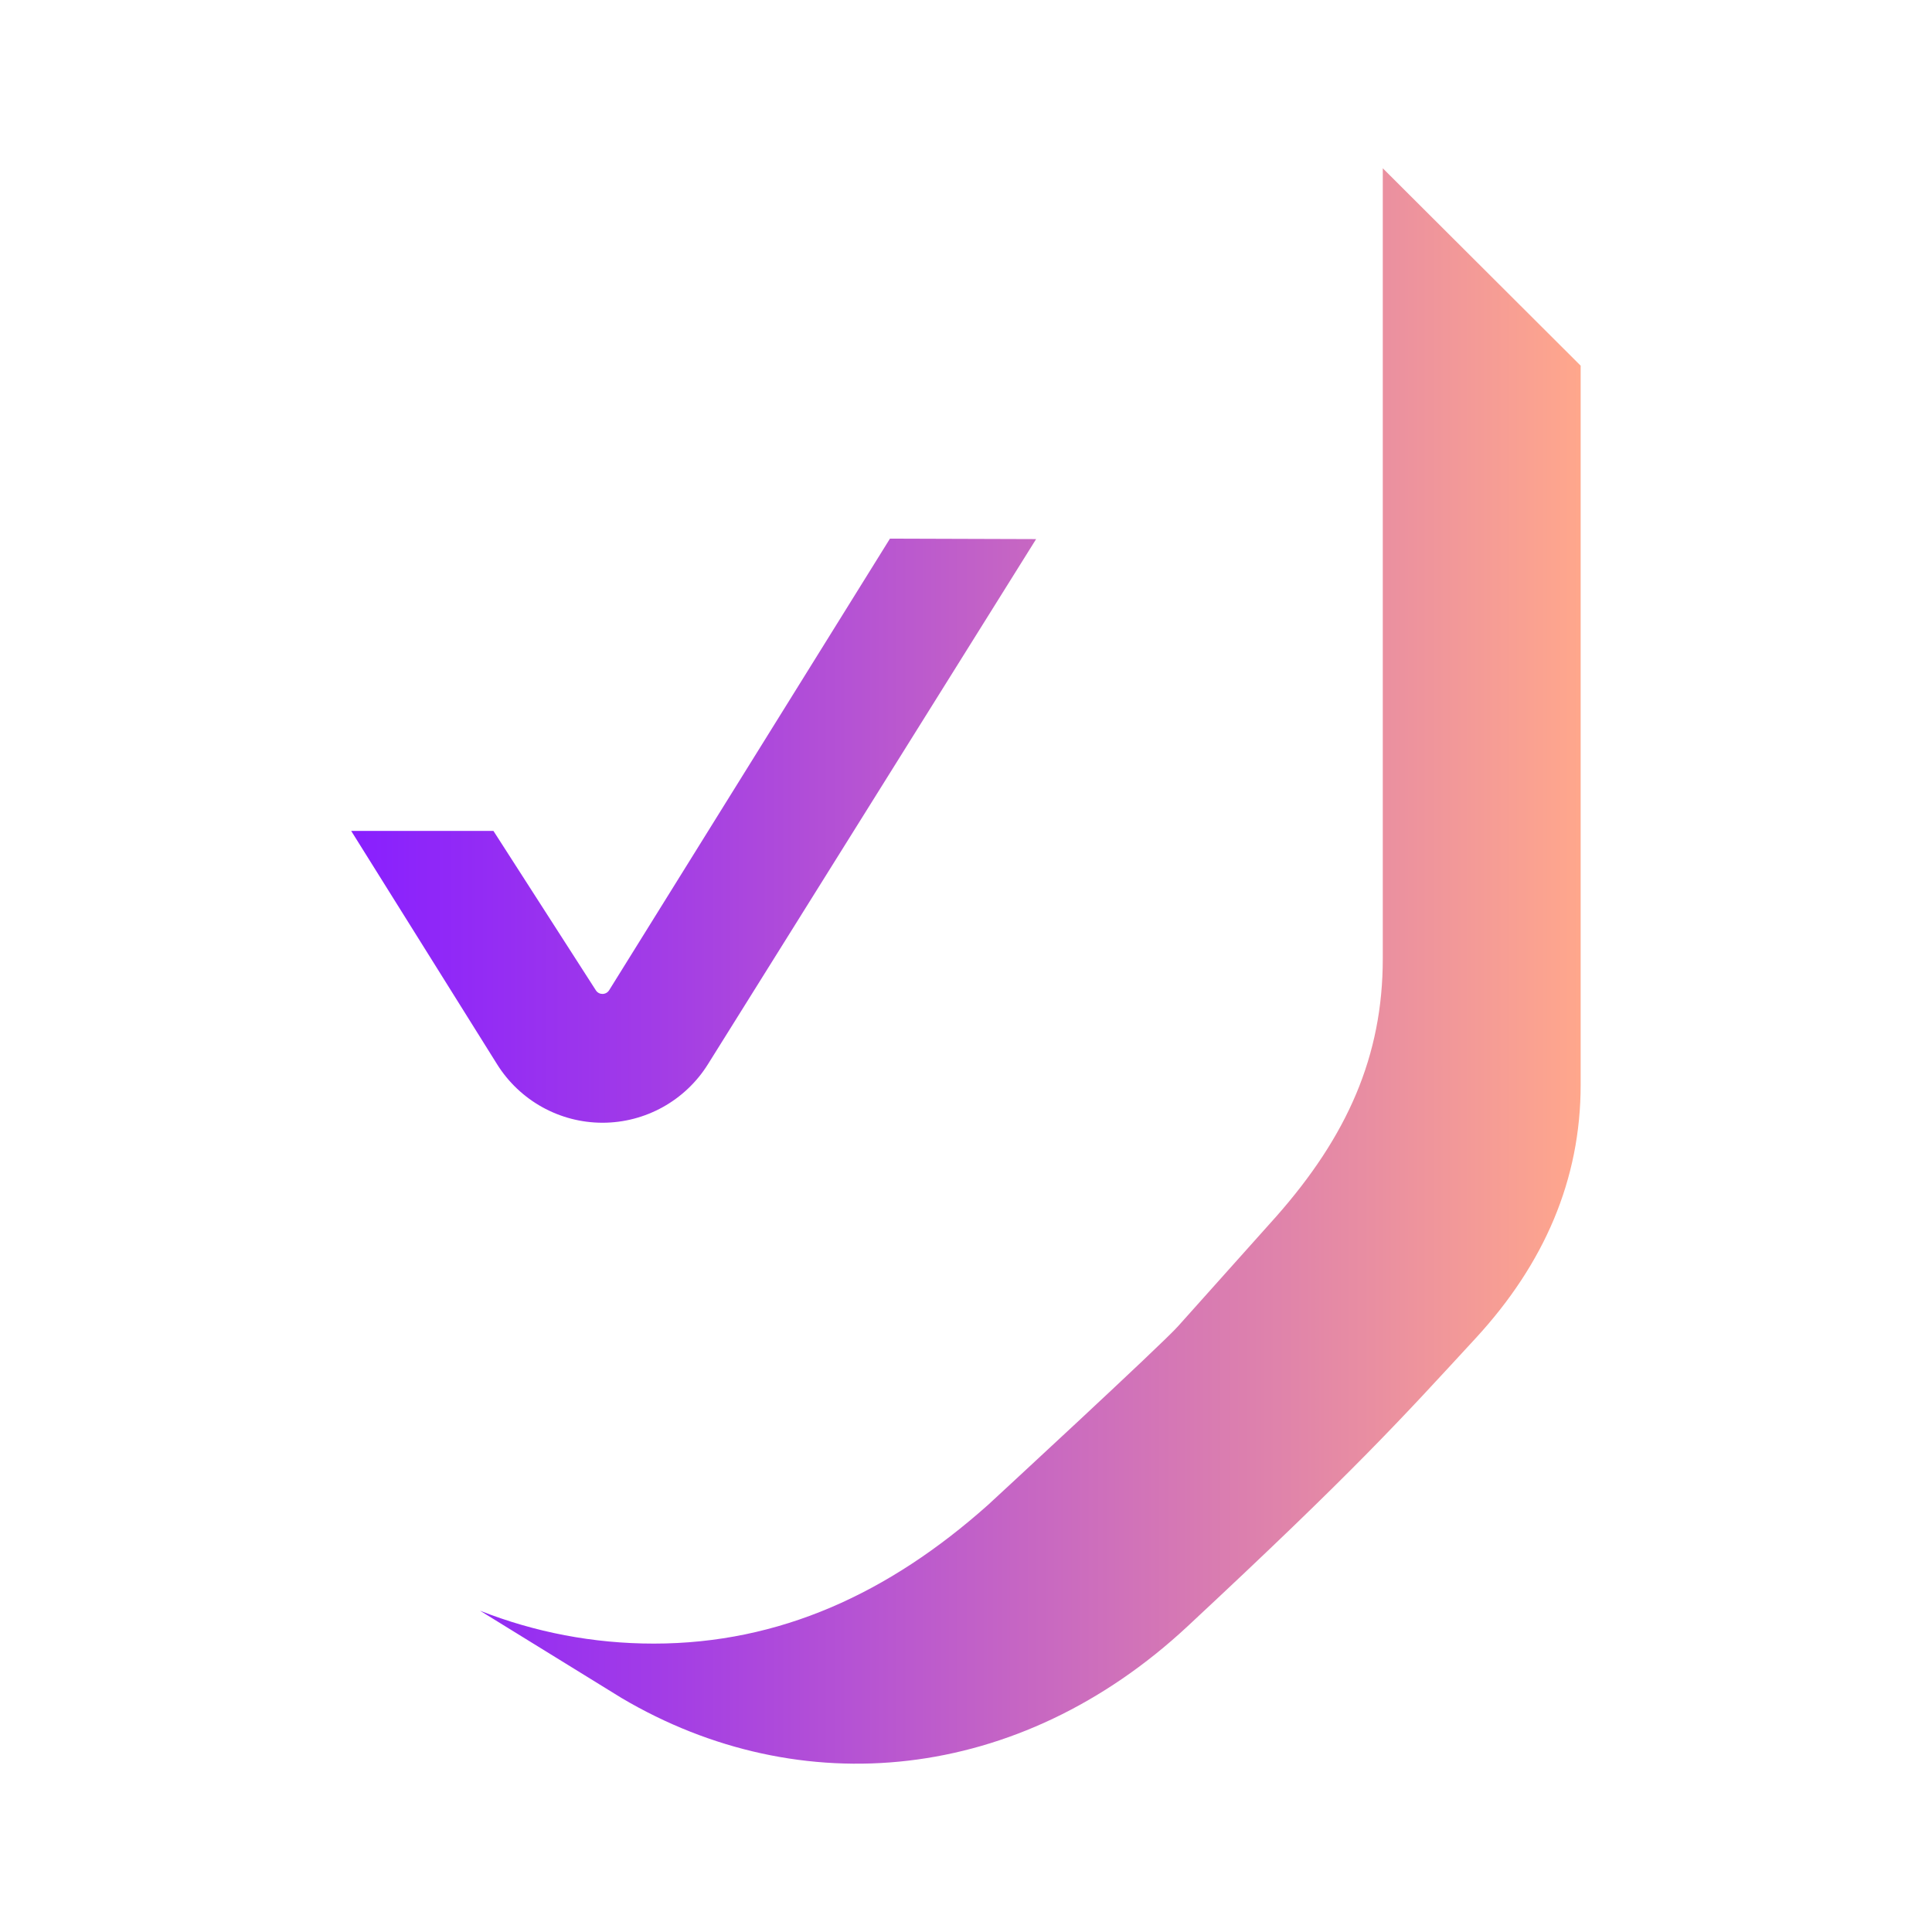 <?xml version="1.0" encoding="utf-8"?>
<!-- Generator: Adobe Illustrator 24.0.2, SVG Export Plug-In . SVG Version: 6.00 Build 0)  -->
<svg version="1.1" id="Layer_1" xmlns="http://www.w3.org/2000/svg" xmlns:xlink="http://www.w3.org/1999/xlink" x="0px" y="0px"
	 viewBox="0 0 1240 1240" style="enable-background:new 0 0 1240 1240;" xml:space="preserve">
<style type="text/css">
	.st0{fill:url(#SVGID_1_);}
</style>
<g id="surface1">
	
		<linearGradient id="SVGID_1_" gradientUnits="userSpaceOnUse" x1="-4820.388" y1="-89.871" x2="-4756.749" y2="-89.871" gradientTransform="matrix(12.4 0 0 12.4 59998.199 1734.4)">
		<stop  offset="0" style="stop-color:#881FFF"/>
		<stop  offset="0.241" style="stop-color:#A13BE7"/>
		<stop  offset="0.761" style="stop-color:#E084AA"/>
		<stop  offset="1" style="stop-color:#FFA78C"/>
	</linearGradient>
	<path class="st0" d="M1014.5,234.7v461.6c0,60.8-23.3,114.7-67.2,162.4c-48.4,52.5-77,84.4-185.2,185.2
		c-108.2,100.7-248.5,113.7-363.2,45.9l-90.8-56c35.1,13.8,72.6,21.1,111.5,21.1c81,0,150.9-32.4,214.3-88.8
		c0,0,112.4-103.7,122.3-115l62.8-70.2c45.7-51.7,68.5-103.1,68.5-165.6V108L1014.5,234.7z M571.2,345.7L391,635.5
		c-2,3.2-6.5,3.2-8.5,0.2l-65.8-102.4h-91.3L319,683c14.6,23.4,40.2,37.6,67.7,37.6c27.6,0,53.2-14.3,67.7-37.6l210.6-337
		L571.2,345.7L571.2,345.7z"/>
</g>
</svg>
